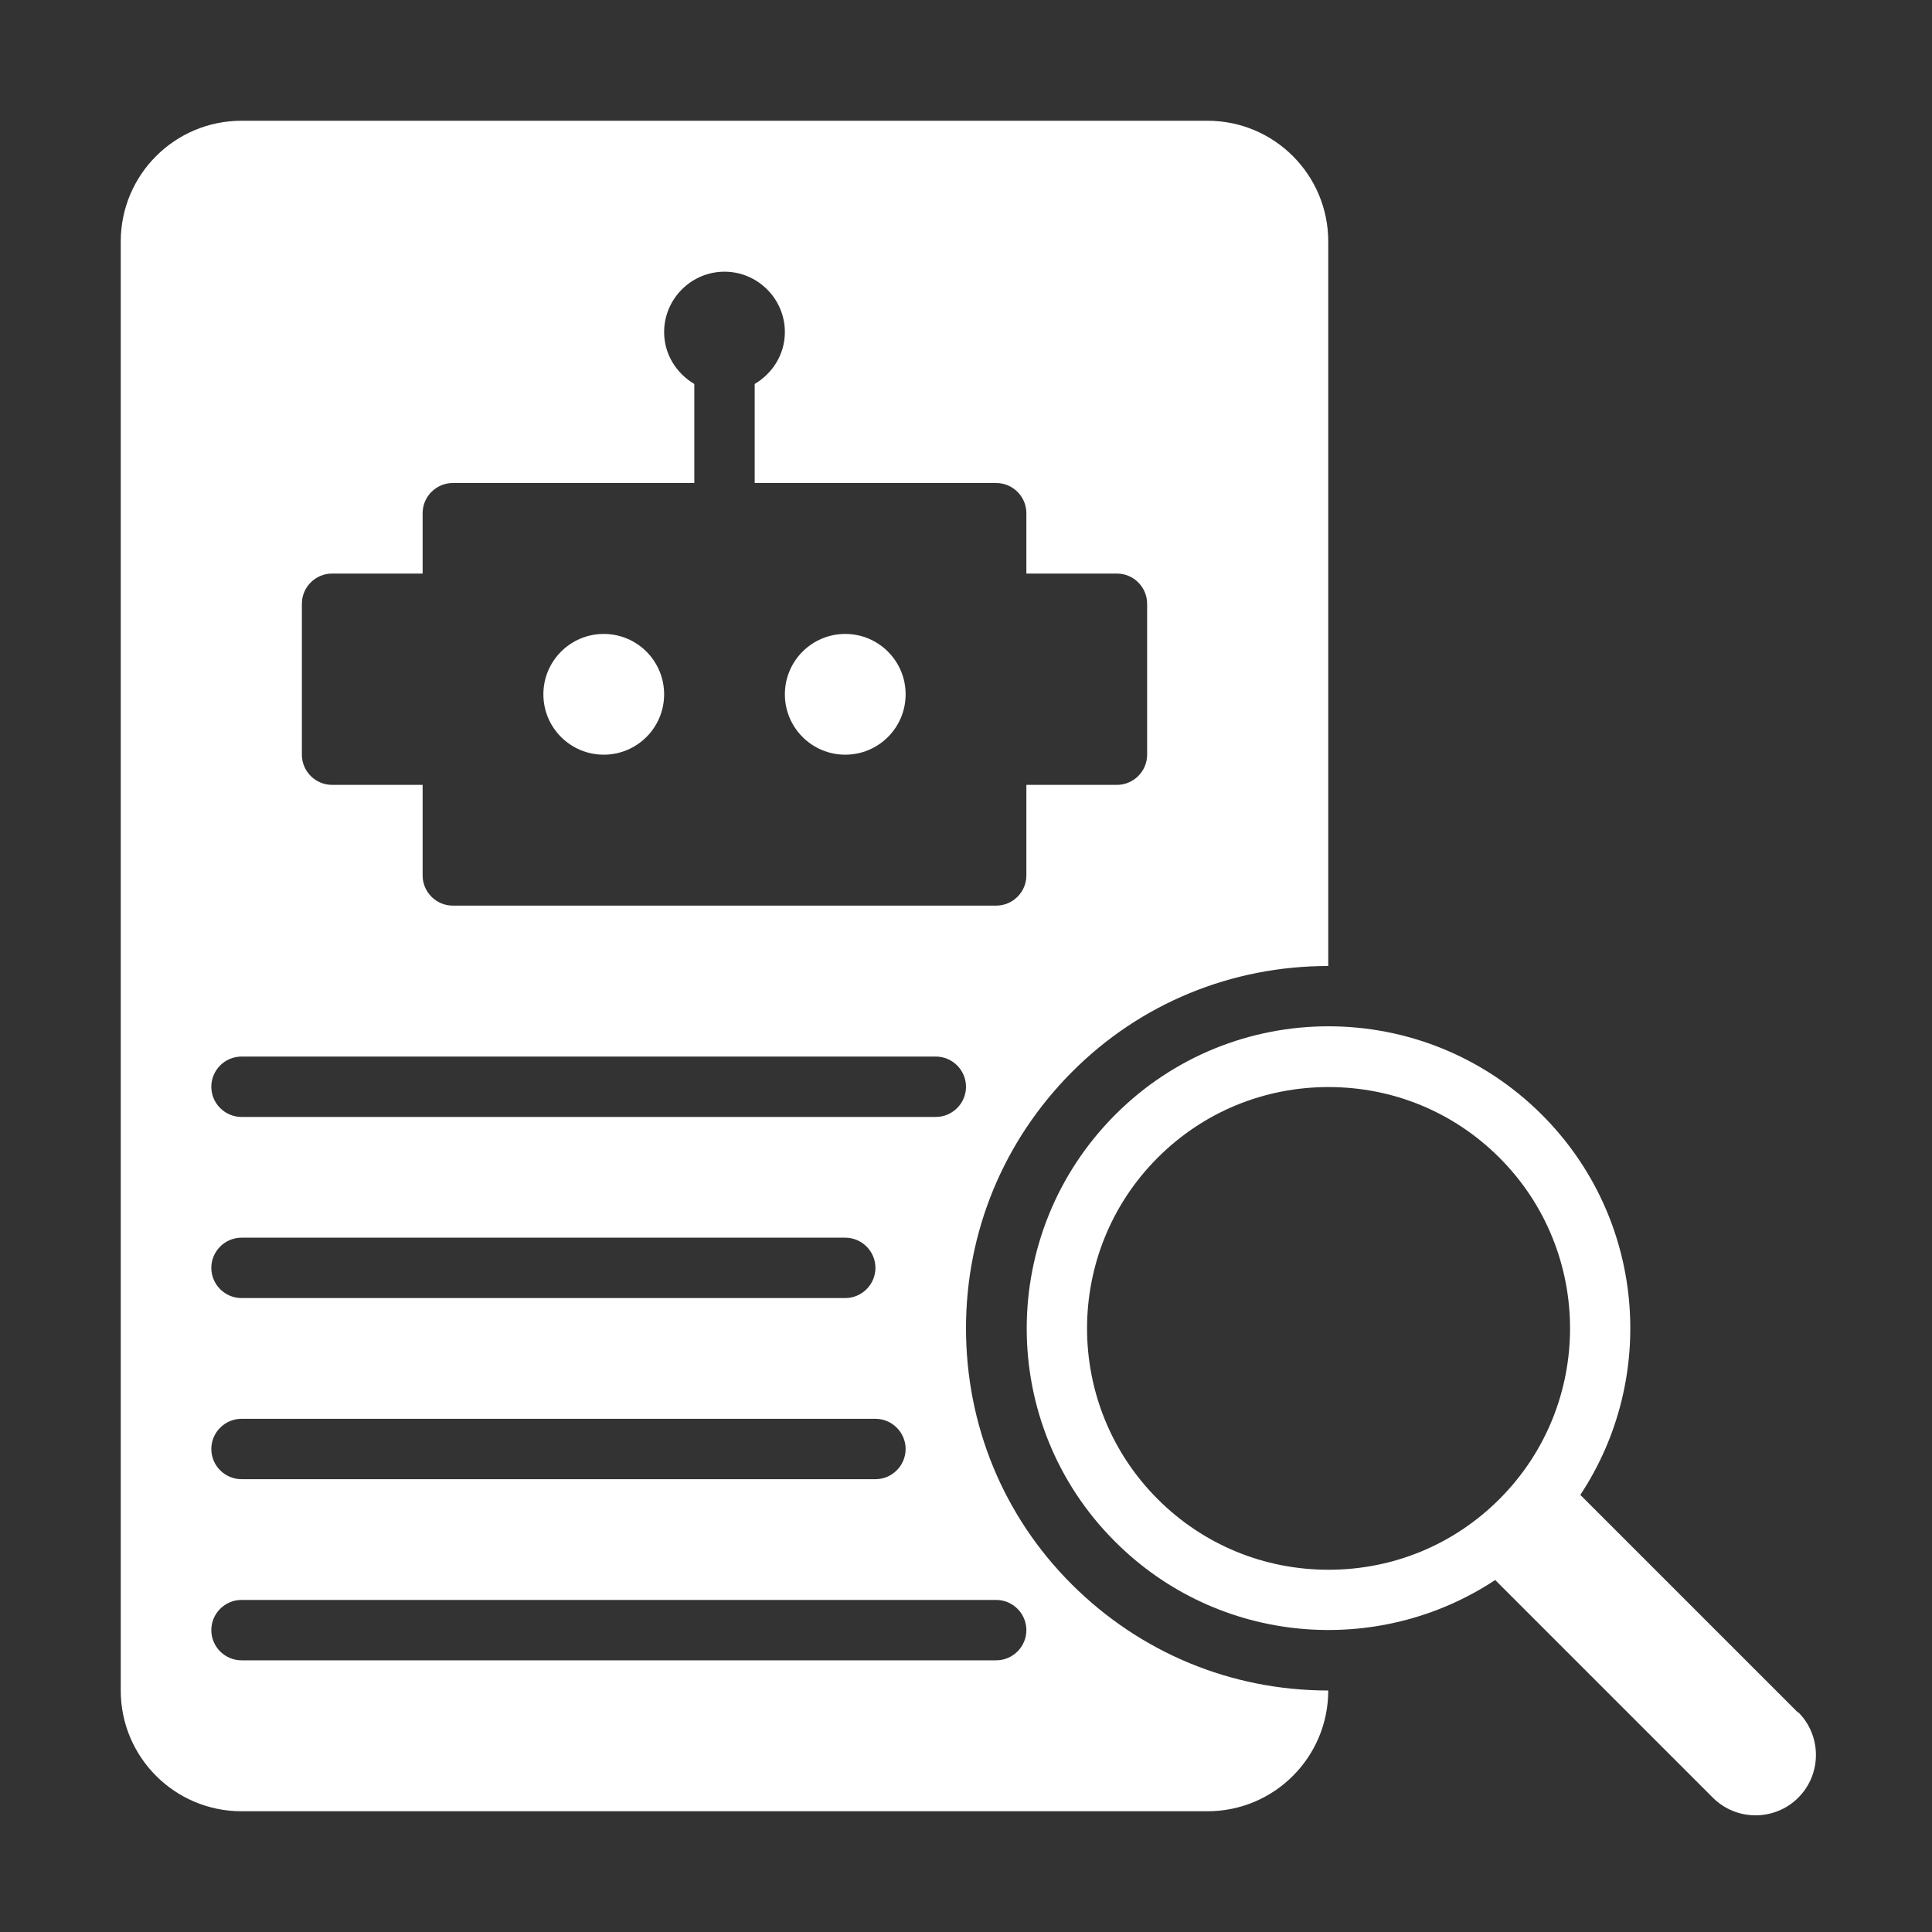 <svg width="512" height="512" viewBox="0 0 512 512" fill="none" xmlns="http://www.w3.org/2000/svg">
<rect x="0" y="0" width="512" height="512" fill="#333333" stroke="none"/>
<path d="M476.48 453.84L418.8 396.16C439.36 365.12 436 322.8 408.64 295.44C377.36 264.16 326.72 264.16 295.52 295.44C264.32 326.72 264.24 377.36 295.52 408.56C322.88 435.92 365.12 439.28 396.24 418.72L453.92 476.4C460.16 482.64 470.32 482.64 476.56 476.4C482.8 470.16 482.8 460 476.56 453.76L476.48 453.84ZM306.8 397.28C281.84 372.32 281.84 331.76 306.8 306.8C318.88 294.72 334.96 288.08 352.08 288.08C369.2 288.08 385.28 294.72 397.36 306.8C422.32 331.76 422.32 372.32 397.36 397.28C385.28 409.36 369.2 416 352.08 416C334.96 416 318.88 409.36 306.8 397.28Z" fill="white"/>
<path d="M160 200C168.837 200 176 192.837 176 184C176 175.163 168.837 168 160 168C151.163 168 144 175.163 144 184C144 192.837 151.163 200 160 200Z" fill="white"/>
<path d="M224 200C232.837 200 240 192.837 240 184C240 175.163 232.837 168 224 168C215.163 168 208 175.163 208 184C208 192.837 215.163 200 224 200Z" fill="white"/>
<path d="M256 352C256 326.32 266 302.24 284.08 284.08C302.16 265.92 326.32 256 352 256V64C352 46.32 337.68 32 320 32H64C46.32 32 32 46.32 32 64V448C32 465.68 46.32 480 64 480H320C337.68 480 352 465.68 352 448C326.32 448 302.24 438 284.08 419.92C265.92 401.84 256 377.68 256 352ZM80 160C80 155.6 83.6 152 88 152H112V136C112 131.6 115.6 128 120 128H184V101.76C179.28 98.96 176 93.92 176 88C176 79.2 183.2 72 192 72C200.8 72 208 79.2 208 88C208 93.92 204.72 98.96 200 101.76V128H264C268.4 128 272 131.6 272 136V152H296C300.4 152 304 155.6 304 160V200C304 204.4 300.4 208 296 208H272V232C272 236.4 268.4 240 264 240H120C115.6 240 112 236.4 112 232V208H88C83.6 208 80 204.4 80 200V160ZM64 280H248C252.4 280 256 283.6 256 288C256 292.4 252.4 296 248 296H64C59.6 296 56 292.4 56 288C56 283.6 59.6 280 64 280ZM64 328H224C228.4 328 232 331.6 232 336C232 340.4 228.4 344 224 344H64C59.6 344 56 340.4 56 336C56 331.6 59.6 328 64 328ZM64 376H232C236.4 376 240 379.6 240 384C240 388.4 236.4 392 232 392H64C59.6 392 56 388.4 56 384C56 379.6 59.6 376 64 376ZM264 440H64C59.6 440 56 436.4 56 432C56 427.6 59.6 424 64 424H264C268.4 424 272 427.6 272 432C272 436.4 268.4 440 264 440Z" fill="white"/>
</svg>
